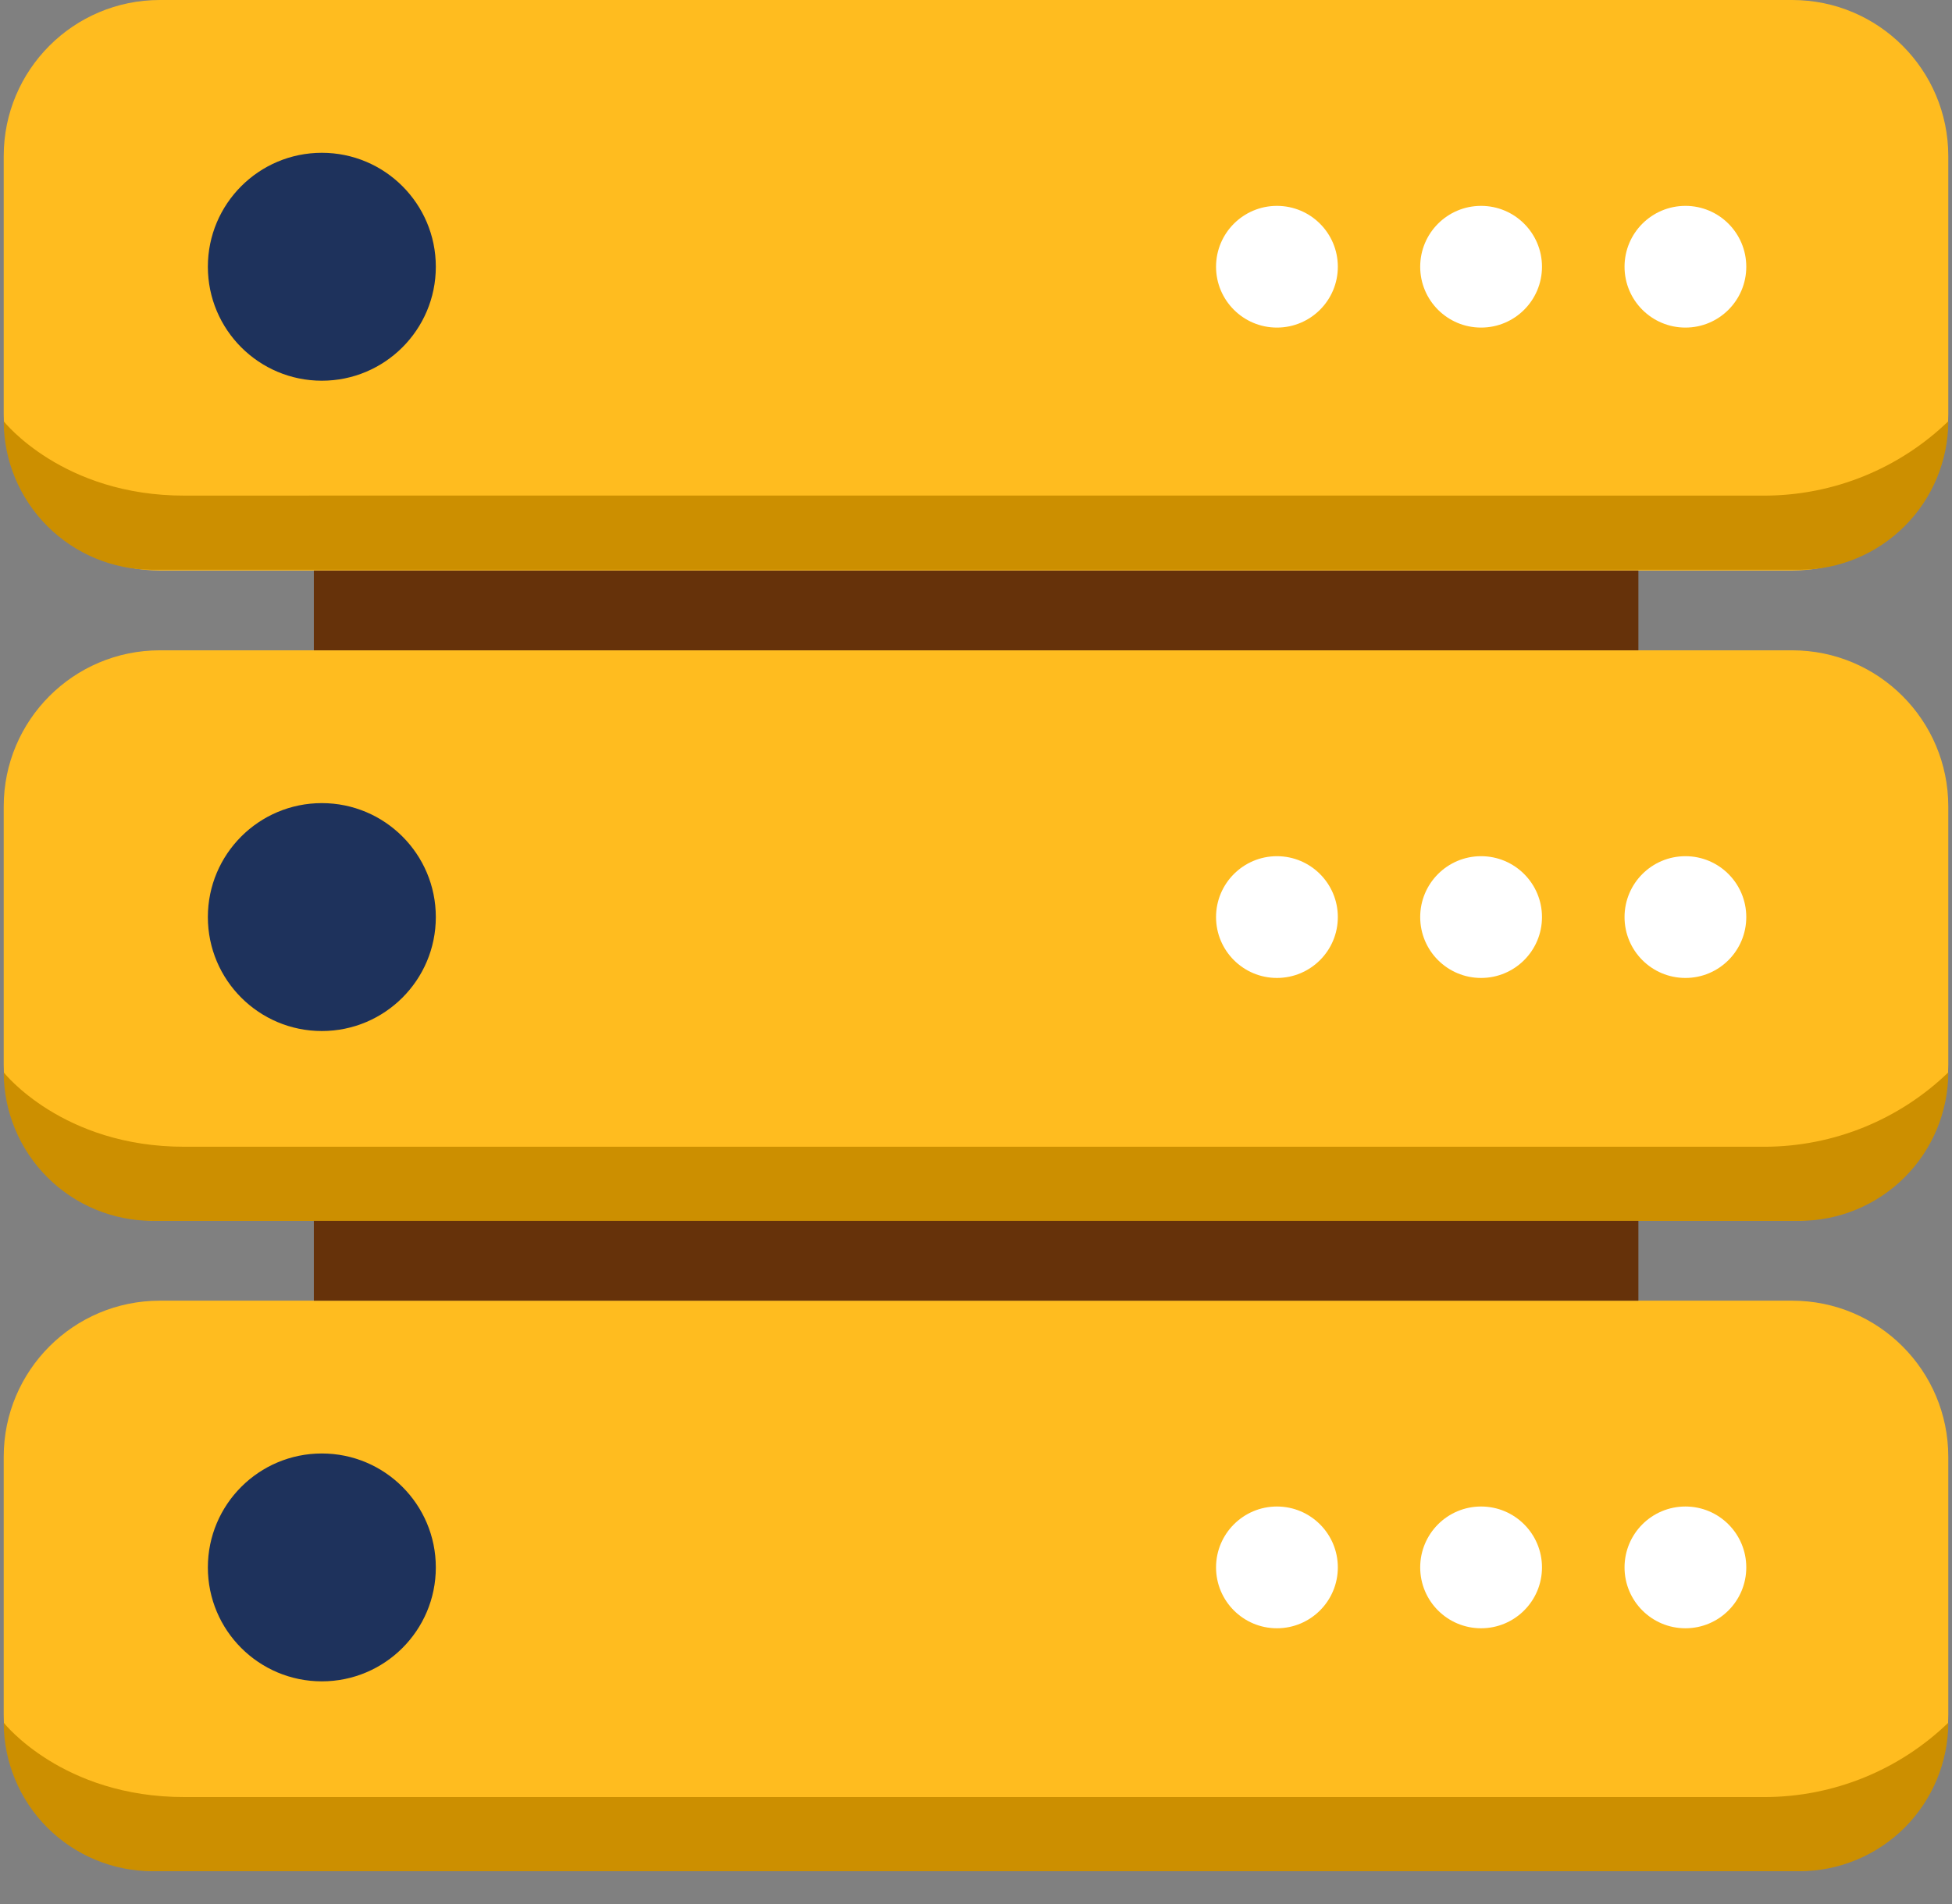 <svg width="41" height="40" viewBox="0 0 41 40" fill="none" xmlns="http://www.w3.org/2000/svg">
<rect x="0" y="0" width="41" height="40" fill="#808080" stroke="none"/>
<path d="M37.643 0H3.357C1.546 0 0.078 1.468 0.078 3.279V8.707C0.078 10.518 1.546 11.986 3.357 11.986H37.643C39.454 11.986 40.922 10.518 40.922 8.707V3.279C40.922 1.468 39.454 0 37.643 0Z" fill="#FFBC1F"/>
<path d="M40.922 8.85C40.92 9.677 40.59 10.469 40.006 11.053C39.421 11.638 38.629 11.967 37.803 11.97H3.197C2.371 11.967 1.579 11.638 0.994 11.053C0.41 10.469 0.08 9.677 0.078 8.85C0.078 8.85 1.308 10.416 3.878 10.412C6.448 10.408 35.486 10.412 37.081 10.412C38.515 10.405 39.891 9.846 40.922 8.85Z" fill="#CC8F00"/>
<path d="M6.76 7.998C8.082 7.998 9.154 6.926 9.154 5.604C9.154 4.282 8.082 3.21 6.76 3.21C5.438 3.21 4.366 4.282 4.366 5.604C4.366 6.926 5.438 7.998 6.76 7.998Z" fill="#1E325C"/>
<path d="M26.821 6.882C27.527 6.882 28.1 6.31 28.1 5.604C28.1 4.897 27.527 4.325 26.821 4.325C26.115 4.325 25.542 4.897 25.542 5.604C25.542 6.31 26.115 6.882 26.821 6.882Z" fill="white"/>
<path d="M31.109 6.882C31.815 6.882 32.388 6.31 32.388 5.604C32.388 4.897 31.815 4.325 31.109 4.325C30.402 4.325 29.83 4.897 29.83 5.604C29.83 6.31 30.402 6.882 31.109 6.882Z" fill="white"/>
<path d="M35.401 6.882C36.107 6.882 36.679 6.31 36.679 5.604C36.679 4.897 36.107 4.325 35.401 4.325C34.694 4.325 34.122 4.897 34.122 5.604C34.122 6.31 34.694 6.882 35.401 6.882Z" fill="white"/>
<path d="M37.643 13.662H3.357C1.546 13.662 0.078 15.131 0.078 16.942V22.369C0.078 24.18 1.546 25.648 3.357 25.648H37.643C39.454 25.648 40.922 24.18 40.922 22.369V16.942C40.922 15.131 39.454 13.662 37.643 13.662Z" fill="#FFBC1F"/>
<path d="M40.922 22.529C40.92 23.356 40.59 24.148 40.006 24.732C39.421 25.317 38.629 25.646 37.803 25.648H3.197C2.371 25.646 1.579 25.317 0.994 24.732C0.41 24.148 0.08 23.356 0.078 22.529C0.078 22.529 1.308 24.095 3.878 24.091H37.081C38.515 24.084 39.891 23.525 40.922 22.529Z" fill="#CC8F00"/>
<path d="M6.76 21.66C8.082 21.66 9.154 20.588 9.154 19.266C9.154 17.944 8.082 16.872 6.76 16.872C5.438 16.872 4.366 17.944 4.366 19.266C4.366 20.588 5.438 21.66 6.76 21.66Z" fill="#1E325C"/>
<path d="M26.821 20.545C27.527 20.545 28.1 19.973 28.1 19.266C28.1 18.56 27.527 17.987 26.821 17.987C26.115 17.987 25.542 18.56 25.542 19.266C25.542 19.973 26.115 20.545 26.821 20.545Z" fill="white"/>
<path d="M31.109 20.545C31.815 20.545 32.388 19.973 32.388 19.266C32.388 18.56 31.815 17.987 31.109 17.987C30.402 17.987 29.83 18.56 29.83 19.266C29.83 19.973 30.402 20.545 31.109 20.545Z" fill="white"/>
<path d="M35.401 20.545C36.107 20.545 36.679 19.973 36.679 19.266C36.679 18.56 36.107 17.987 35.401 17.987C34.694 17.987 34.122 18.56 34.122 19.266C34.122 19.973 34.694 20.545 35.401 20.545Z" fill="white"/>
<path d="M37.643 27.325H3.357C1.546 27.325 0.078 28.793 0.078 30.604V36.032C0.078 37.843 1.546 39.311 3.357 39.311H37.643C39.454 39.311 40.922 37.843 40.922 36.032V30.604C40.922 28.793 39.454 27.325 37.643 27.325Z" fill="#FFBC1F"/>
<path d="M40.922 36.191C40.92 37.018 40.59 37.81 40.006 38.395C39.421 38.979 38.629 39.309 37.803 39.311H3.197C2.371 39.309 1.579 38.979 0.994 38.395C0.41 37.81 0.08 37.018 0.078 36.191C0.078 36.191 1.308 37.757 3.878 37.753H37.081C38.515 37.747 39.891 37.187 40.922 36.191Z" fill="#CC8F00"/>
<path d="M6.76 35.322C8.082 35.322 9.154 34.251 9.154 32.929C9.154 31.607 8.082 30.535 6.76 30.535C5.438 30.535 4.366 31.607 4.366 32.929C4.366 34.251 5.438 35.322 6.76 35.322Z" fill="#1E325C"/>
<path d="M26.821 34.207C27.527 34.207 28.1 33.635 28.1 32.928C28.1 32.222 27.527 31.649 26.821 31.649C26.115 31.649 25.542 32.222 25.542 32.928C25.542 33.635 26.115 34.207 26.821 34.207Z" fill="white"/>
<path d="M31.109 34.207C31.815 34.207 32.388 33.635 32.388 32.928C32.388 32.222 31.815 31.649 31.109 31.649C30.402 31.649 29.83 32.222 29.83 32.928C29.83 33.635 30.402 34.207 31.109 34.207Z" fill="white"/>
<path d="M35.401 34.207C36.107 34.207 36.679 33.635 36.679 32.928C36.679 32.222 36.107 31.649 35.401 31.649C34.694 31.649 34.122 32.222 34.122 32.928C34.122 33.635 34.694 34.207 35.401 34.207Z" fill="white"/>
<path d="M34.413 11.986H6.592V13.662H34.413V11.986Z" fill="#66320A"/>
<path d="M34.413 25.648H6.592V27.325H34.413V25.648Z" fill="#66320A"/>
</svg>
